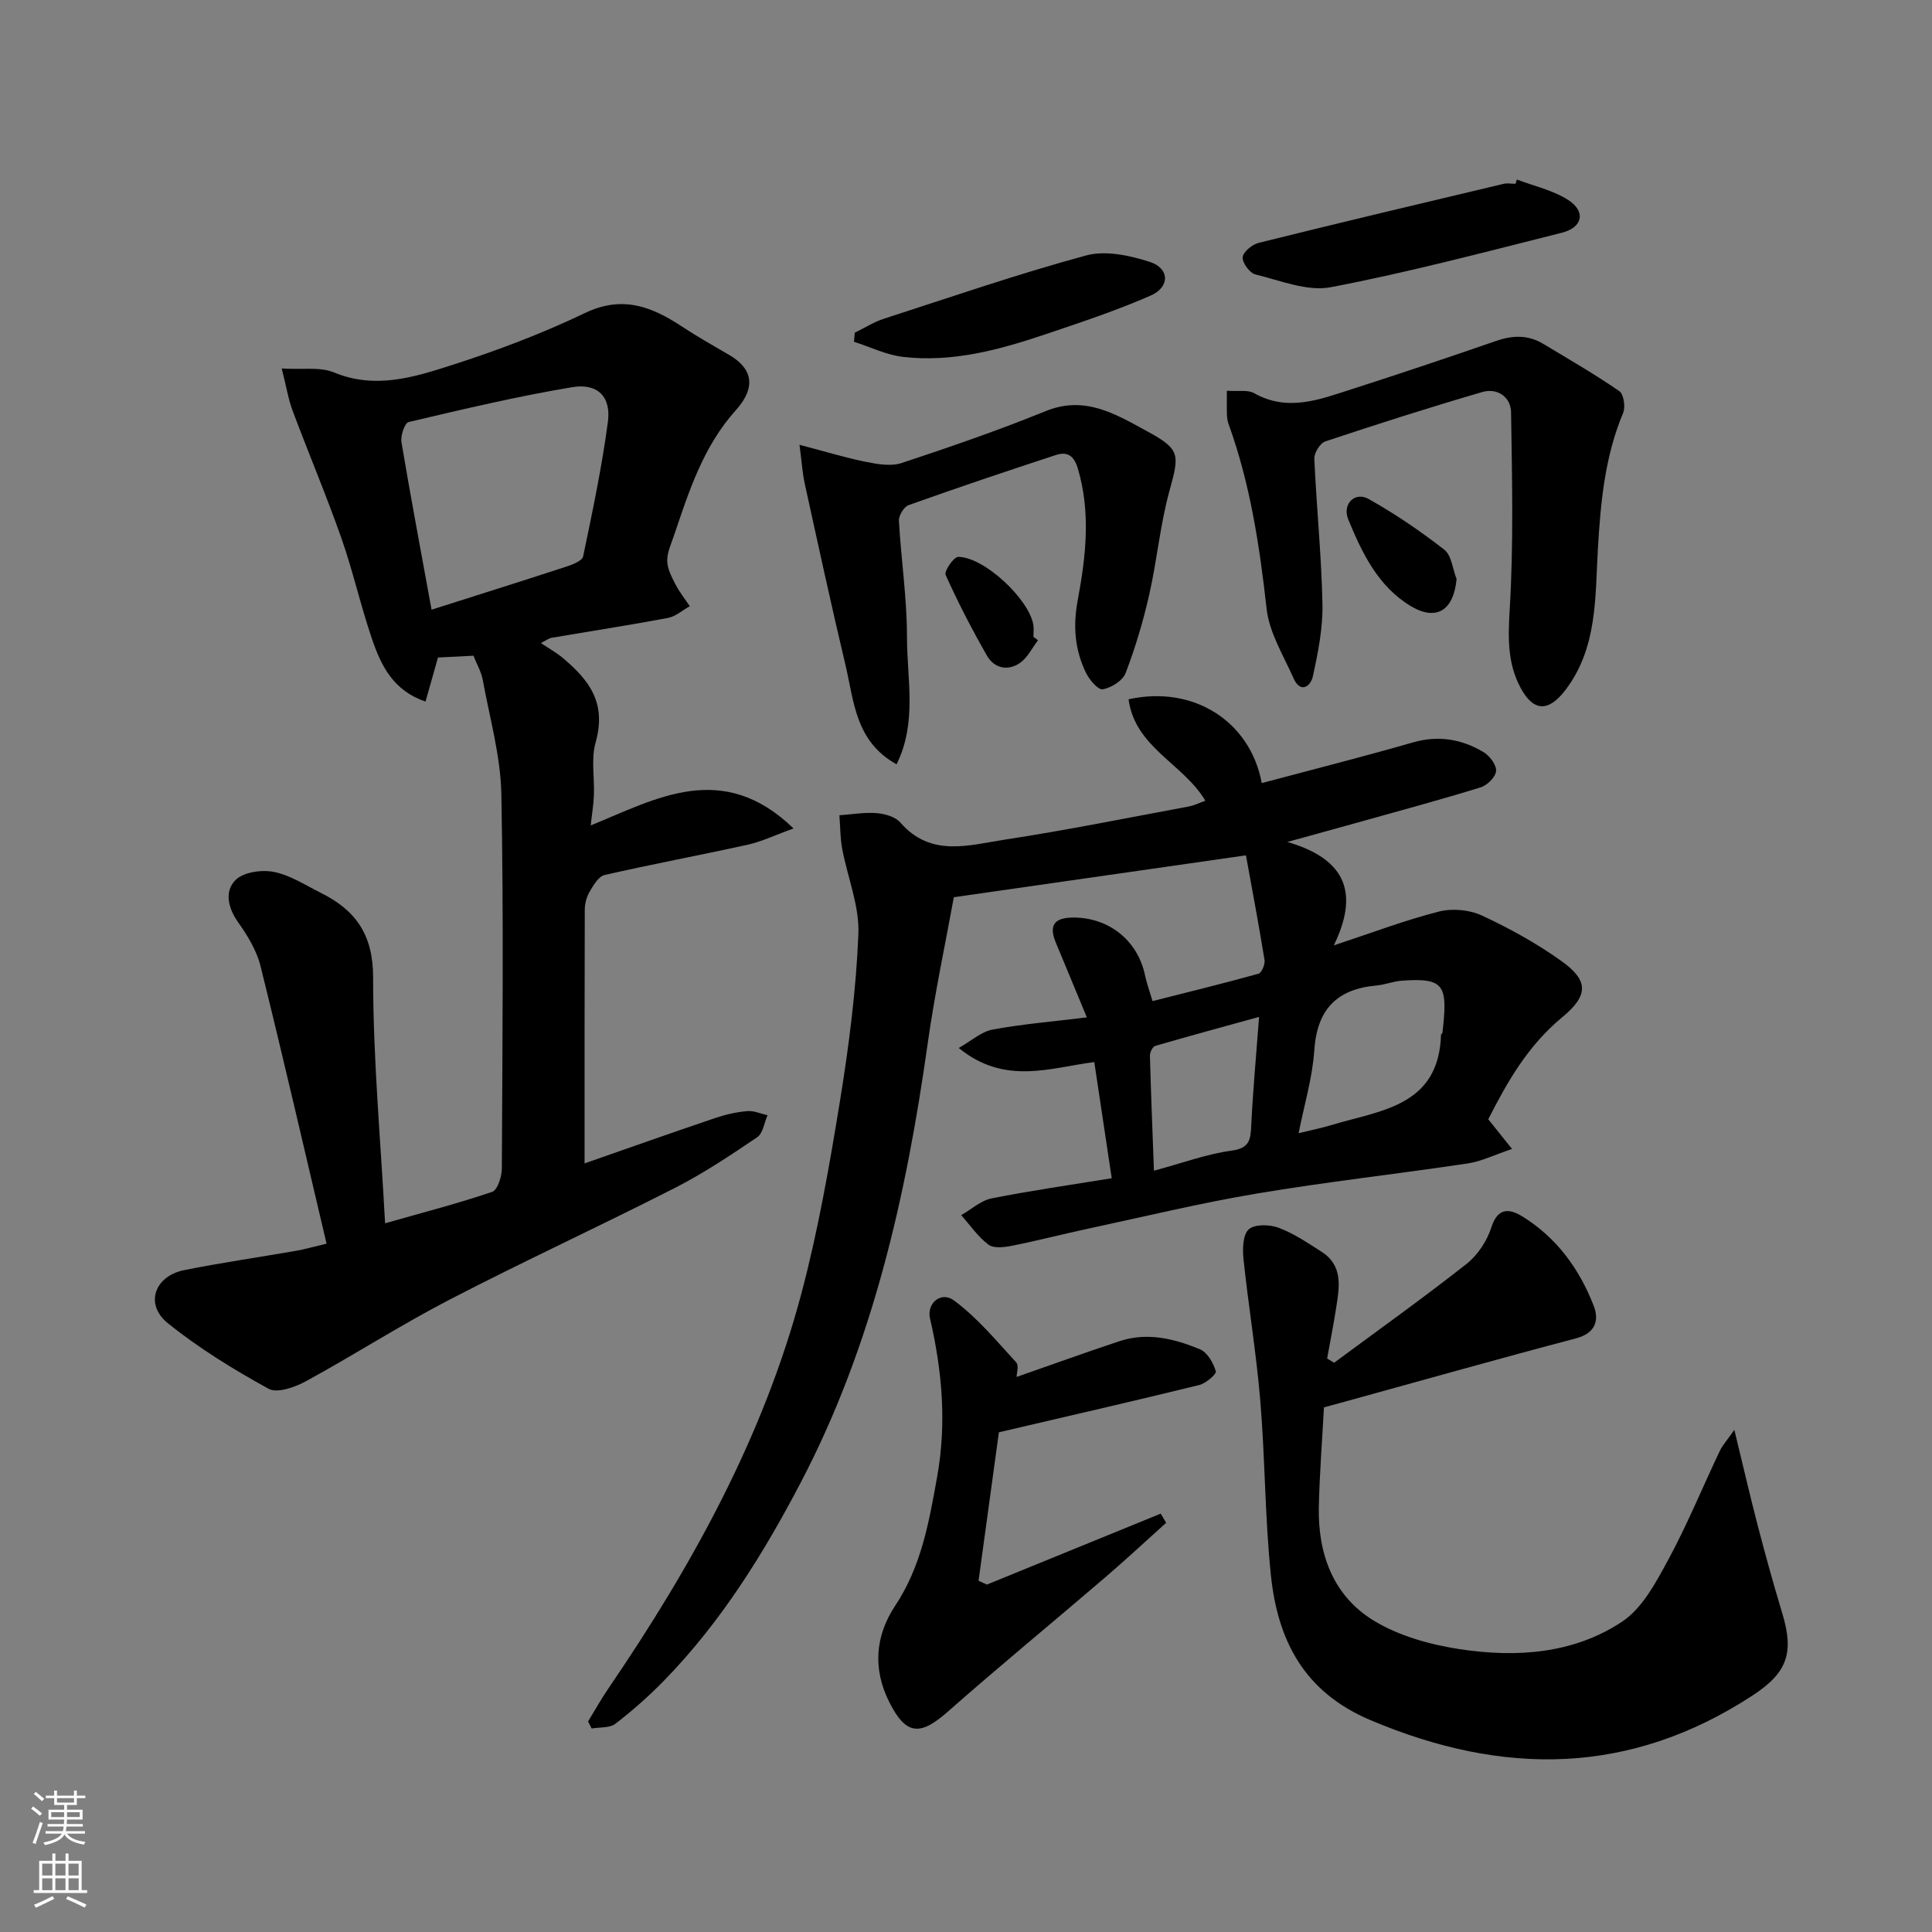 <svg enable-background="new 0 0 400 400" viewBox="0 0 400 400" xmlns="http://www.w3.org/2000/svg"><rect x="0" y="0" width="400" height="400" fill="#808080" stroke="none"/><g fill="#010000"><path d="m98.03 135.76c-2.79.14-5.07.26-7.35.37-.83 2.94-1.65 5.84-2.58 9.12-6.67-2.26-9.17-7.4-11.02-12.78-2.38-6.91-3.96-14.1-6.38-21-3.13-8.9-6.81-17.6-10.12-26.44-.88-2.36-1.28-4.9-2.25-8.74 4.36.27 7.97-.37 10.83.82 8.51 3.53 16.53 1 24.35-1.51 9.4-3.01 18.72-6.54 27.62-10.8 7.63-3.65 13.66-1.4 19.88 2.69 3.24 2.13 6.62 4.06 9.98 6.01 4.75 2.76 5.67 6.62 1.38 11.4-6.82 7.59-9.74 16.85-12.88 26.12-.57 1.68-1.39 3.43-1.35 5.13.04 1.61.9 3.27 1.67 4.77.83 1.62 1.99 3.07 3 4.59-1.5.83-2.92 2.12-4.53 2.43-8 1.5-16.04 2.74-24.07 4.11-.6.1-1.13.54-2.23 1.08 1.74 1.17 3.22 1.99 4.5 3.06 5.59 4.68 9.13 9.38 6.83 17.54-.96 3.41-.2 7.28-.35 10.93-.07 1.92-.4 3.83-.66 6.24 13.59-5.54 27.26-13.62 41.99.62-3.88 1.4-6.6 2.73-9.47 3.36-9.86 2.18-19.8 4.03-29.64 6.28-1.26.29-2.34 2.15-3.13 3.5-.63 1.08-.98 2.48-.98 3.74-.06 17.41-.04 34.82-.04 52.47 8.64-3.02 17.81-6.27 27.03-9.39 2.14-.73 4.41-1.24 6.66-1.44 1.36-.12 2.79.55 4.19.86-.69 1.56-.95 3.76-2.15 4.56-5.53 3.74-11.12 7.47-17.05 10.5-15.45 7.87-31.21 15.13-46.6 23.1-10.13 5.25-19.77 11.45-29.79 16.92-2.27 1.24-5.94 2.53-7.72 1.55-7.26-4-14.42-8.39-20.86-13.58-4.81-3.88-2.78-9.74 3.38-10.98 7.66-1.54 15.4-2.65 23.1-3.99 1.74-.3 3.45-.8 6.39-1.49-4.55-19.3-8.95-38.43-13.67-57.47-.8-3.22-2.68-6.31-4.63-9.06-2.15-3.02-2.85-6.46-.56-8.75 1.65-1.65 5.43-2.19 7.95-1.69 3.41.68 6.56 2.76 9.77 4.36 7.2 3.59 10.79 8.66 10.78 17.51-.01 16.78 1.55 33.57 2.48 50.88 7.93-2.26 15.14-4.12 22.17-6.51 1.11-.38 1.99-3.15 2-4.82.12-25.83.39-51.67-.1-77.49-.15-7.89-2.4-15.74-3.83-23.58-.3-1.73-1.25-3.34-1.94-5.11zm-8.68-9.53c9.67-3.08 18.8-5.94 27.88-8.91 1.3-.43 3.31-1.19 3.5-2.11 1.93-9.25 3.89-18.52 5.13-27.87.69-5.2-2.12-8.05-7.38-7.18-11.38 1.9-22.64 4.57-33.88 7.22-.81.19-1.71 2.85-1.48 4.18 1.91 11.39 4.06 22.75 6.23 34.67z"/><path d="m261.23 162.13c10.58-2.82 20.99-5.45 31.3-8.42 5.29-1.52 10.1-.68 14.61 2 1.27.76 2.7 2.65 2.61 3.92-.09 1.23-1.83 2.96-3.19 3.38-8.07 2.5-16.23 4.7-24.37 6.98-4.64 1.3-9.28 2.57-15.67 4.33 12.72 3.67 14.64 11.12 9.63 21.41 7.97-2.63 14.76-5.22 21.76-7 2.76-.7 6.33-.38 8.91.82 5.74 2.67 11.38 5.78 16.52 9.47 5.54 3.98 5.61 7.03.1 11.59-7.16 5.93-11.35 13.36-15.31 21.12 1.41 1.76 2.77 3.46 4.92 6.15-3.62 1.21-6.33 2.57-9.18 3-14.56 2.18-29.2 3.8-43.71 6.24-11.72 1.97-23.29 4.78-34.92 7.27-5.25 1.13-10.45 2.48-15.72 3.53-1.59.32-3.78.58-4.87-.23-2.18-1.63-3.8-4.03-5.64-6.11 2.08-1.19 4.04-3.01 6.27-3.46 8.12-1.62 16.32-2.78 24.89-4.18-1.22-8.13-2.35-15.69-3.61-24.05-9 1.13-18.51 4.91-28.06-2.92 2.58-1.45 4.66-3.38 7.02-3.81 6.27-1.16 12.65-1.68 19.5-2.52-2.17-5.23-4.27-10.33-6.4-15.42-1.52-3.63-.39-5.24 3.6-5.25 7.34-.02 13.32 4.72 14.84 11.93.33 1.58.89 3.11 1.56 5.37 7.29-1.85 14.65-3.65 21.93-5.67.66-.18 1.4-1.94 1.26-2.83-1.19-7.34-2.57-14.65-3.85-21.68-20.12 2.88-39.61 5.68-60.48 8.67-1.63 9.02-3.92 19.66-5.43 30.41-4.43 31.48-11.38 62.28-26.19 90.63-7.71 14.75-16.54 29-28.3 41.07-3.15 3.23-6.56 6.26-10.14 9.01-1.19.92-3.26.69-4.92.99-.25-.49-.5-.98-.75-1.46 1.4-2.28 2.7-4.63 4.21-6.83 17.28-25.34 32.04-51.98 39.97-81.81 3.46-13.03 5.79-26.39 7.96-39.71 1.86-11.47 3.36-23.08 3.83-34.67.24-5.82-2.25-11.74-3.35-17.65-.42-2.27-.4-4.63-.58-6.95 2.58-.18 5.18-.64 7.73-.44 1.7.14 3.86.76 4.89 1.95 6.31 7.28 14.25 4.66 21.67 3.53 12.72-1.94 25.35-4.5 38.01-6.85 1.2-.22 2.33-.8 3.46-1.2-4.54-7.68-14.57-11.01-15.89-21 13.53-2.99 25.24 4.66 27.57 17.35zm7.63 72.49c2.56-.63 4.65-1.04 6.67-1.65 10.18-3.1 22.35-3.81 22.82-18.74 0-.13.27-.25.29-.39 1.12-9.76.56-11.46-8.41-10.8-1.77.13-3.49.84-5.26 1-8.23.74-12.3 4.98-12.86 13.42-.39 5.74-2.11 11.39-3.25 17.16zm-8.18-24.08c-7.35 2.03-14.45 3.95-21.51 6.01-.53.16-1.11 1.33-1.09 2.01.21 7.79.53 15.57.83 23.82 6.03-1.62 10.97-3.47 16.06-4.15 3.79-.51 3.95-2.31 4.09-5.27.33-7.02.99-14.02 1.62-22.42z"/><path d="m276.22 282.14c9.17-6.79 18.46-13.41 27.42-20.47 2.32-1.83 4.25-4.79 5.15-7.61 1.35-4.23 3.9-3.75 6.4-2.21 7.08 4.36 11.81 10.87 14.77 18.5 1.17 3.02.38 5.68-3.7 6.75-15.73 4.14-31.38 8.57-47.06 12.89-1.69.47-3.39.92-5.09 1.39-.38 7.06-.91 13.81-1.06 20.57-.22 9.73 2.96 18.44 11.35 23.57 5.22 3.19 11.68 4.98 17.81 5.92 11.69 1.78 23.56 1 33.64-5.7 4.17-2.77 6.98-8.09 9.51-12.75 3.96-7.31 7.12-15.04 10.69-22.56.57-1.21 1.53-2.24 3.03-4.39 1.83 7.52 3.27 13.8 4.9 20.04 1.56 5.98 3.21 11.94 5 17.86 2.49 8.22 1.14 12.34-6.13 17.09-25.4 16.6-51.65 16.72-79.1 5.11-13.82-5.84-19.23-16.55-20.63-30.06-1.24-11.97-1.19-24.07-2.19-36.07-.81-9.77-2.44-19.48-3.47-29.24-.22-2.1-.18-5.06 1.06-6.23 1.18-1.11 4.32-1.05 6.17-.36 3.16 1.18 6.05 3.14 8.92 4.98 4.51 2.88 3.7 7.31 3.03 11.59-.55 3.52-1.24 7.02-1.87 10.52.47.28.96.58 1.45.87z"/><path d="m254.01 80.9c2.38.17 4.32-.24 5.62.49 6.93 3.92 13.52 1.35 20.1-.77 10.06-3.23 20.07-6.59 30.05-10.04 3.41-1.18 6.6-1.27 9.71.6 5.3 3.18 10.67 6.29 15.76 9.79.92.63 1.32 3.28.81 4.5-3.81 9.08-4.67 18.54-5.24 28.27-.58 9.96-.06 20.4-6.73 29.14-3.44 4.5-6.56 4.55-9.25-.44-2.74-5.08-2.62-10.32-2.28-16.08.82-13.63.5-27.33.29-41-.05-3.17-2.84-5.11-5.97-4.19-10.9 3.18-21.72 6.63-32.49 10.22-1.08.36-2.33 2.39-2.27 3.59.44 10.03 1.48 20.04 1.68 30.07.1 4.99-.91 10.07-1.99 14.99-.45 2.05-2.56 3.64-4.01.36-2.08-4.7-5.01-9.41-5.56-14.34-1.45-13.02-3.39-25.85-7.86-38.22-.22-.61-.33-1.29-.35-1.94-.06-1.46-.02-2.93-.02-5z"/><path d="m210.48 285.08c6.98-2.43 14.1-5.02 21.29-7.4 5.78-1.92 11.41-.52 16.73 1.71 1.5.63 2.71 2.81 3.22 4.52.17.59-2.05 2.5-3.41 2.84-13.58 3.33-27.21 6.45-41.5 9.79-1.38 10.09-2.8 20.41-4.21 30.74.58.26 1.16.52 1.73.79 12-4.9 23.99-9.8 35.99-14.69.37.63.75 1.26 1.12 1.9-4.21 3.78-8.35 7.64-12.64 11.32-10.85 9.3-21.9 18.37-32.61 27.82-5.74 5.06-8.63 4.79-12.04-1.95-3.52-6.95-2.94-13.8 1.2-20.04 5.42-8.17 7.01-17.38 8.68-26.7 1.98-11.05 1.04-21.91-1.48-32.75-.73-3.12 2.25-5.73 4.95-3.74 4.84 3.56 8.78 8.36 12.9 12.83.59.64.08 2.27.08 3.01z"/><path d="m185.62 158.24c-8.56-4.74-8.8-13.09-10.57-20.54-2.97-12.49-5.69-25.05-8.44-37.59-.48-2.2-.62-4.48-1.08-8.02 5.38 1.41 9.54 2.69 13.78 3.54 2.4.48 5.17.96 7.37.23 10.03-3.32 20.04-6.77 29.83-10.75 8.15-3.31 14.53.67 20.99 4.18 6.94 3.76 6.69 4.82 4.62 12.35-1.93 7.02-2.57 14.38-4.19 21.5-1.25 5.5-2.87 10.96-4.89 16.22-.6 1.57-2.97 3.05-4.73 3.35-.97.17-2.8-2-3.5-3.47-2.28-4.76-2.69-9.57-1.67-15.02 1.67-8.93 2.72-18.06.03-27.17-.85-2.87-2.29-3.59-4.63-2.82-10.18 3.33-20.33 6.75-30.42 10.35-.97.34-2.07 2.17-2.01 3.24.45 8.04 1.68 16.06 1.67 24.09 0 8.68 2.14 17.71-2.16 26.33z"/><path d="m314.06 37.17c3.57 1.37 7.48 2.21 10.63 4.24 3.7 2.39 2.99 5.69-1.34 6.78-15.88 3.99-31.74 8.2-47.81 11.27-4.88.93-10.46-1.38-15.62-2.64-1.18-.29-2.74-2.42-2.64-3.56.1-1.11 1.97-2.65 3.32-2.98 16.86-4.19 33.76-8.2 50.67-12.21.79-.19 1.66-.02 2.49-.02.09-.29.19-.58.3-.88z"/><path d="m176.97 68.89c2-.98 3.91-2.21 6.01-2.89 13.92-4.51 27.77-9.28 41.88-13.11 4.02-1.09 9.04-.01 13.19 1.33 4.12 1.33 4.22 5.21.17 6.98-7.1 3.11-14.5 5.56-21.86 8.04-9.52 3.21-19.23 5.83-29.39 4.65-3.46-.4-6.78-2.05-10.16-3.13.05-.63.11-1.25.16-1.87z"/><path d="m301.57 119.88c-.6 6.47-4.15 8.8-9.49 5.6-6.75-4.05-10.07-10.97-12.92-17.89-1.34-3.24 1.36-5.87 4.18-4.29 5.48 3.07 10.73 6.65 15.69 10.51 1.5 1.19 1.73 4.01 2.54 6.07z"/><path d="m214.91 132.56c-1.23 1.6-2.17 3.61-3.75 4.7-2.51 1.74-5.33 1.1-6.83-1.53-3.11-5.43-5.98-11-8.55-16.7-.34-.76 1.66-3.72 2.59-3.73 5.31-.04 14.7 8.72 15.57 14.07.13.81.02 1.65.02 2.48.32.24.64.47.95.71z"/></g><path d="m6.44 374.46.42-.45c.65.47 1.27.95 1.85 1.44l-.45.49c-.65-.56-1.25-1.06-1.82-1.48m.93 7.33-.63-.26c.55-1.36 1.05-2.8 1.52-4.33.19.1.38.19.59.27-.46 1.29-.95 2.73-1.48 4.32m-.38-10.38.44-.42c.43.34 1.01.82 1.74 1.44l-.49.49c-.53-.51-1.09-1.01-1.69-1.51m2.5.35h1.72v-1.04h.59v1.04h3.52v-1.04h.59v1.04h1.75v.53h-1.75v1.42h-2.03v.97h3.22v2.03h-3.24c0 .35-.01.66-.03.93h3.32v.53h-3.37c-.03.27-.08.58-.15.94h3.96v.53h-3.71c.67.92 1.93 1.48 3.79 1.68-.13.24-.23.44-.29.59-2.13-.38-3.48-1.08-4.04-2.12-.43.97-1.77 1.72-4.03 2.23-.09-.19-.2-.37-.33-.55 2.1-.42 3.37-1.03 3.81-1.83h-3.36v-.53h3.58c.08-.29.13-.61.16-.94h-3.33v-.53h3.39c.02-.27.04-.58.04-.93h-3.23v-2.03h3.25v-.97h-2.07v-1.42h-1.73zm1.12 3.44v1h2.65c.01-.3.02-.44.01-.4v-.25-.35zm1.19-2h3.52v-.91h-3.52zm4.71 2h-2.63v.59c0 .15-.01.28-.01.4h2.64z" fill="#fafbfa"/><path d="m13.56 383.74h.63v1.52h2.72v6.07h1.13v.6h-11.06v-.6h1.13v-6.07h2.73v-1.52h.63v1.52h2.1v-1.52zm-2.69 8.83.38.56c-1.24.63-2.53 1.25-3.85 1.85-.1-.21-.21-.42-.34-.63 1.36-.55 2.63-1.15 3.81-1.78m-2.13-4.27h2.1v-2.45h-2.1zm0 3.04h2.1v-2.46h-2.1zm2.72-3.04h2.1v-2.45h-2.1zm0 3.04h2.1v-2.46h-2.1zm6.07 3.6c-1.41-.71-2.7-1.3-3.86-1.78l.35-.56c1.45.62 2.75 1.19 3.88 1.72zm-1.25-9.09h-2.1v2.45h2.1zm-2.09 5.49h2.1v-2.46h-2.1z" fill="#fafbfa"/></svg>